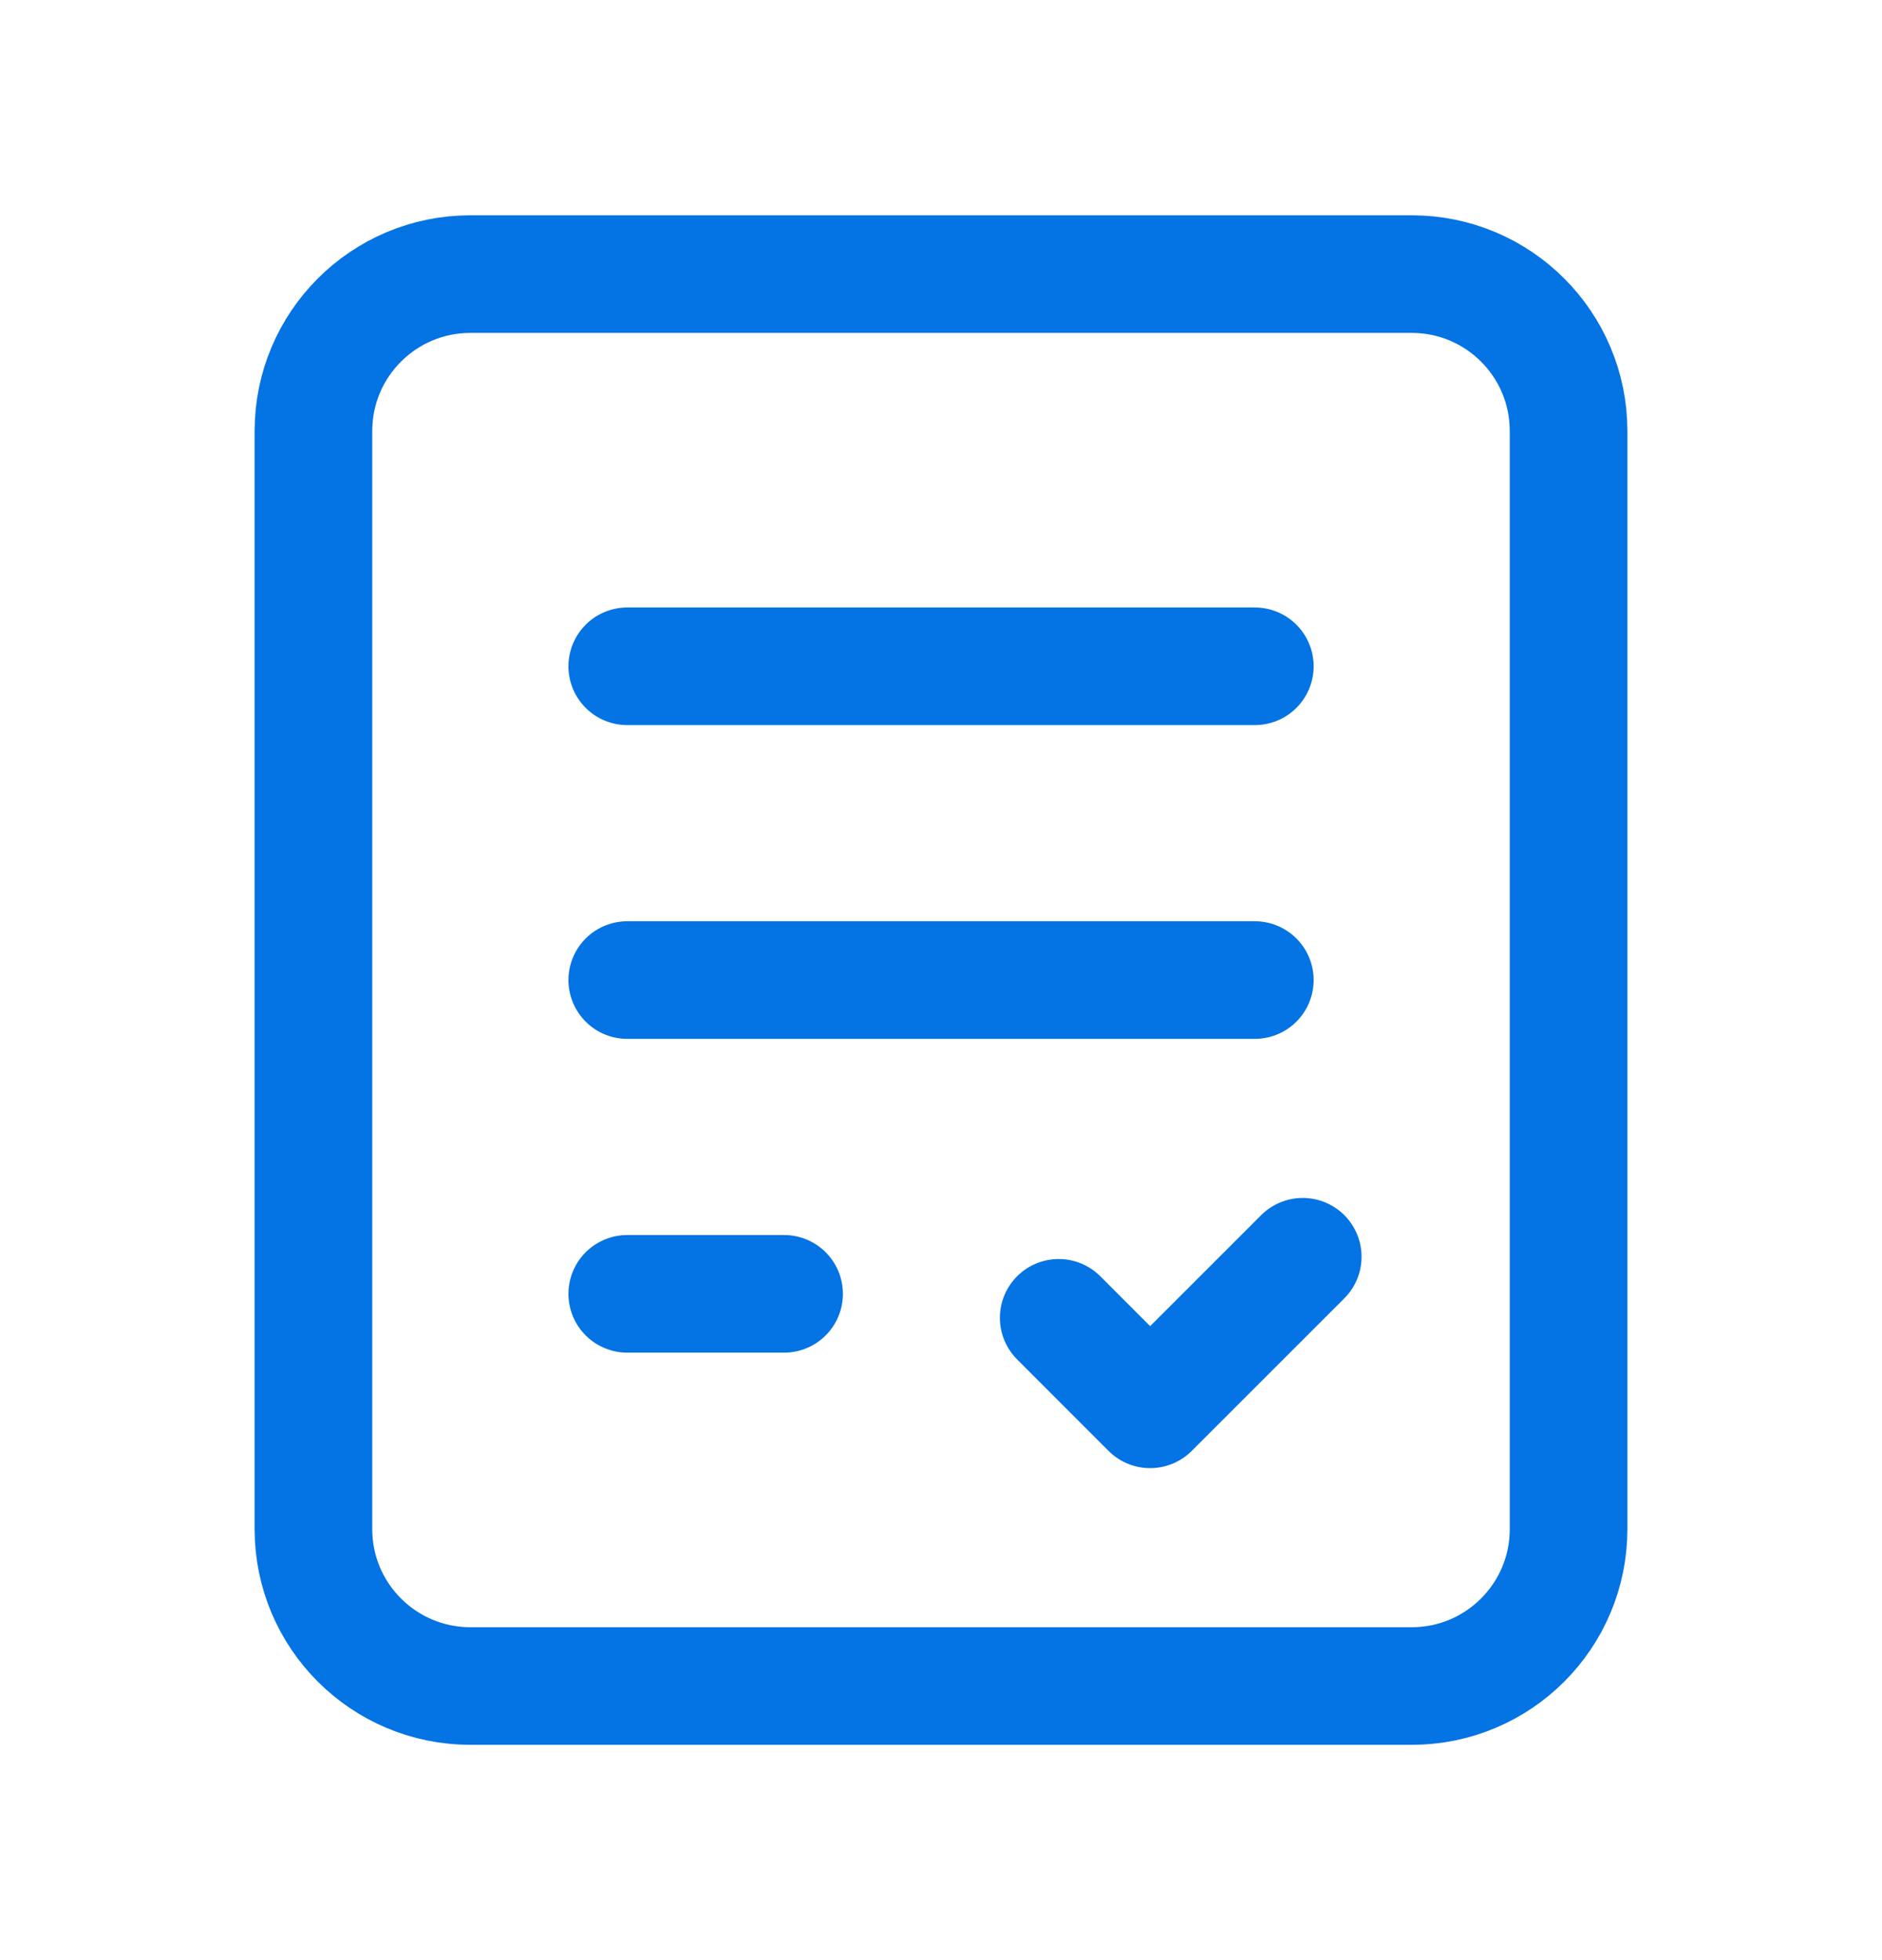 <svg width="24" height="25" viewBox="0 0 24 25" fill="none" xmlns="http://www.w3.org/2000/svg">
<path fill-rule="evenodd" clip-rule="evenodd" d="M18.003 21.504H5.998C4.893 21.504 3.997 20.608 3.997 19.503V5.497C3.997 4.392 4.893 3.496 5.998 3.496H18.003C19.108 3.496 20.003 4.392 20.003 5.497V19.503C20.003 20.608 19.108 21.504 18.003 21.504Z" stroke="#0473E3" stroke-width="1.5" stroke-linecap="round" stroke-linejoin="round"/>
<path d="M7.999 8.498H16.002" stroke="#0473E3" stroke-width="1.5" stroke-linecap="round" stroke-linejoin="round"/>
<path d="M7.999 16.502H9.999" stroke="#0473E3" stroke-width="1.5" stroke-linecap="round" stroke-linejoin="round"/>
<path d="M16.613 16.029L14.667 17.975L13.501 16.808" stroke="#0473E3" stroke-width="1.5" stroke-linecap="round" stroke-linejoin="round"/>
<path d="M7.999 12.5H16.002" stroke="#0473E3" stroke-width="1.5" stroke-linecap="round" stroke-linejoin="round"/>
</svg>
